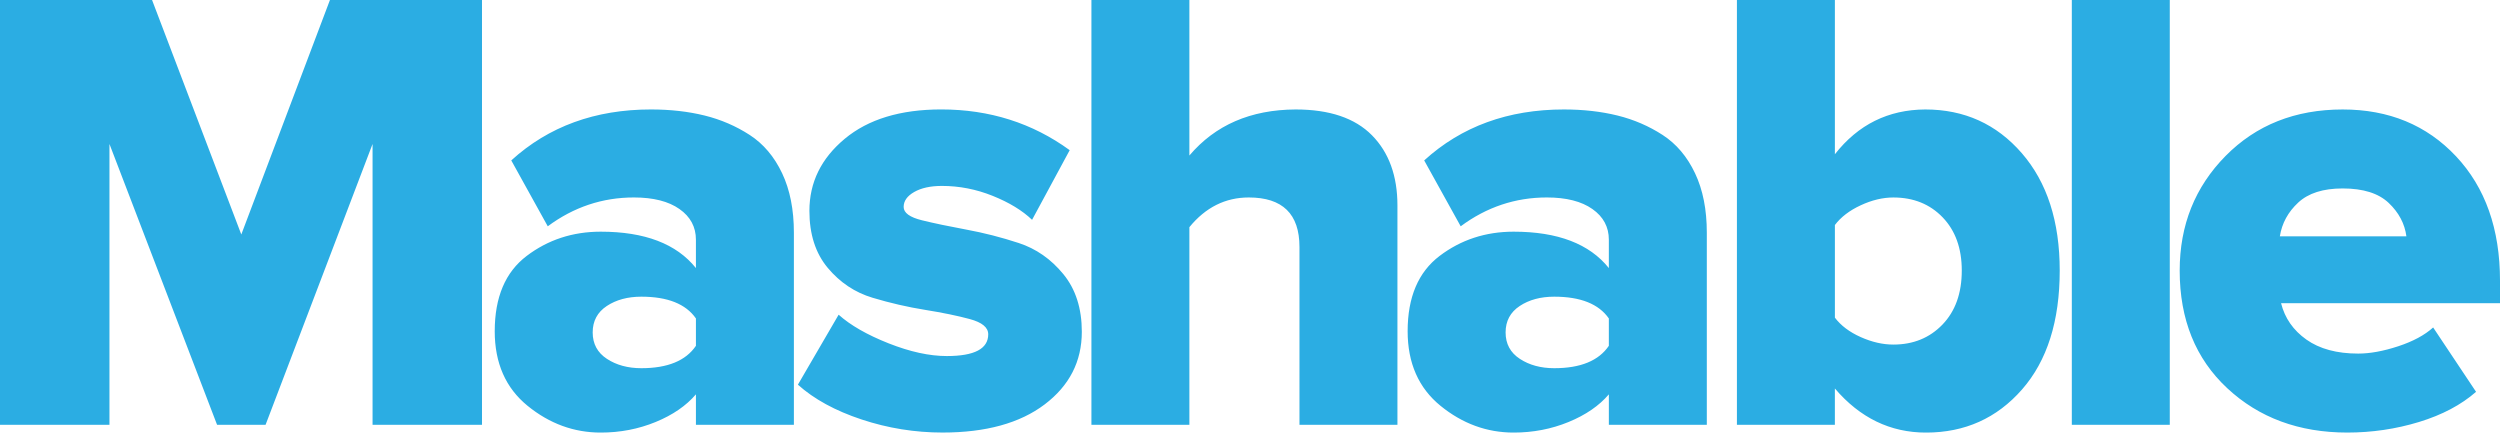 <svg xmlns="http://www.w3.org/2000/svg" width="282.627" height="48.902" viewBox="0 0 282.627 48.902"><g fill="#2BADE3"><path d="M0 48.023V0h17.19l10.09 26.508L37.3 0h17.19v48.023H42.118V16.277L30.023 48.023H24.54L12.374 16.277v31.746H0zM55.93 37.44c0-3.843 1.203-6.68 3.612-8.507s5.2-2.742 8.372-2.742c4.977 0 8.564 1.372 10.76 4.114V27.1c0-1.44-.618-2.595-1.856-3.467-1.24-.873-2.957-1.31-5.153-1.31-3.563 0-6.81 1.087-9.74 3.26L57.8 18.134c4.22-3.84 9.485-5.76 15.794-5.76 2.196 0 4.217.23 6.062.686s3.546 1.19 5.1 2.198c1.553 1.008 2.774 2.45 3.662 4.324.888 1.875 1.332 4.113 1.332 6.715v21.727H78.675V44.58c-1.1 1.288-2.617 2.332-4.557 3.128s-4.008 1.195-6.204 1.195c-3.03 0-5.787-1.007-8.267-3.023-2.48-2.017-3.718-4.83-3.718-8.44zm12.668-2.846c-1.063.703-1.595 1.7-1.595 2.988 0 1.29.537 2.285 1.612 2.988 1.074.703 2.37 1.055 3.89 1.055 2.97 0 5.024-.844 6.17-2.53V36c-1.146-1.64-3.2-2.46-6.17-2.46-1.54 0-2.843.35-3.907 1.054zM90.203 43.488l4.605-7.91c1.336 1.195 3.217 2.273 5.643 3.234 2.427.96 4.624 1.44 6.593 1.44 3.117 0 4.676-.82 4.676-2.46 0-.773-.698-1.348-2.093-1.723-1.395-.376-3.076-.722-5.045-1.038s-3.95-.773-5.94-1.37-3.68-1.724-5.063-3.376-2.075-3.802-2.075-6.45c0-3.212 1.33-5.925 3.99-8.14s6.3-3.322 10.916-3.322c5.462 0 10.302 1.535 14.52 4.605l-4.253 7.874c-1.102-1.055-2.584-1.957-4.447-2.707-1.863-.75-3.78-1.125-5.748-1.125-1.29 0-2.332.23-3.13.686s-1.194 1.02-1.194 1.688.69 1.172 2.074 1.512c1.383.34 3.06.69 5.027 1.055 1.968.364 3.937.867 5.905 1.512 1.97.645 3.65 1.816 5.045 3.516s2.092 3.874 2.092 6.522c0 3.352-1.4 6.088-4.2 8.21-2.802 2.12-6.65 3.18-11.55 3.18-3.117 0-6.164-.49-9.14-1.476s-5.38-2.297-7.21-3.938zM123.386 48.023V0h11.074v17.582c2.925-3.447 6.927-5.182 12.005-5.207 3.84 0 6.716.973 8.636 2.918 1.92 1.946 2.88 4.594 2.88 7.945v24.785h-11.075V27.918c0-3.73-1.91-5.594-5.73-5.594-2.648 0-4.887 1.12-6.715 3.357v22.343h-11.074zM159.135 37.44c0-3.843 1.205-6.68 3.613-8.507 2.41-1.828 5.2-2.742 8.373-2.742 4.978 0 8.565 1.372 10.76 4.114V27.1c0-1.44-.618-2.595-1.856-3.467-1.238-.873-2.957-1.31-5.152-1.31-3.564 0-6.81 1.087-9.74 3.26l-4.127-7.448c4.22-3.84 9.486-5.76 15.795-5.76 2.197 0 4.217.23 6.062.686s3.547 1.19 5.1 2.198c1.553 1.008 2.775 2.45 3.662 4.324.89 1.875 1.332 4.113 1.332 6.715v21.727h-11.074V44.58c-1.098 1.288-2.617 2.332-4.557 3.128s-4.008 1.195-6.203 1.195c-3.03 0-5.787-1.007-8.268-3.023-2.48-2.017-3.72-4.83-3.72-8.44zm12.67-2.846c-1.064.703-1.596 1.7-1.596 2.988 0 1.29.536 2.285 1.612 2.988 1.074.703 2.37 1.055 3.89 1.055 2.968 0 5.024-.844 6.17-2.53V36c-1.146-1.64-3.202-2.46-6.17-2.46-1.542 0-2.845.35-3.907 1.054zM196.36 48.023V0h11.075v17.438c2.627-3.352 6.03-5.04 10.217-5.063 4.416 0 8.055 1.647 10.914 4.94 2.857 3.293 4.287 7.717 4.287 13.272 0 5.72-1.422 10.2-4.264 13.447-2.845 3.246-6.462 4.87-10.855 4.87-4.03 0-7.465-1.663-10.3-4.986v4.106H196.36zm11.076-12.112c.68.9 1.652 1.63 2.918 2.196 1.266.565 2.496.847 3.69.847 2.25 0 4.103-.755 5.556-2.264 1.453-1.51 2.18-3.545 2.18-6.103 0-2.512-.72-4.517-2.162-6.016-1.44-1.497-3.3-2.246-5.572-2.246-1.195 0-2.426.294-3.69.882-1.267.587-2.24 1.33-2.92 2.23V35.91zM234.22 48.023V0h11.075v48.023H234.22zM246.416 30.586c0-5.133 1.73-9.45 5.186-12.955 3.457-3.502 7.87-5.255 13.236-5.255 5.227 0 9.498 1.764 12.814 5.29 3.316 3.53 4.975 8.222 4.975 14.08v2.532h-24.75c.422 1.688 1.377 3.06 2.865 4.113s3.44 1.582 5.854 1.582c1.336 0 2.842-.275 4.518-.826 1.676-.55 2.994-1.26 3.955-2.127l4.85 7.276c-1.687 1.477-3.837 2.614-6.45 3.41s-5.314 1.195-8.104 1.195c-5.46 0-9.984-1.67-13.57-5.01s-5.38-7.772-5.38-13.304zm11.32-3.867h14.31c-.19-1.43-.856-2.69-2.005-3.78s-2.882-1.635-5.202-1.635c-2.203 0-3.88.533-5.027 1.6-1.148 1.066-1.84 2.337-2.074 3.814z"/></g></svg>